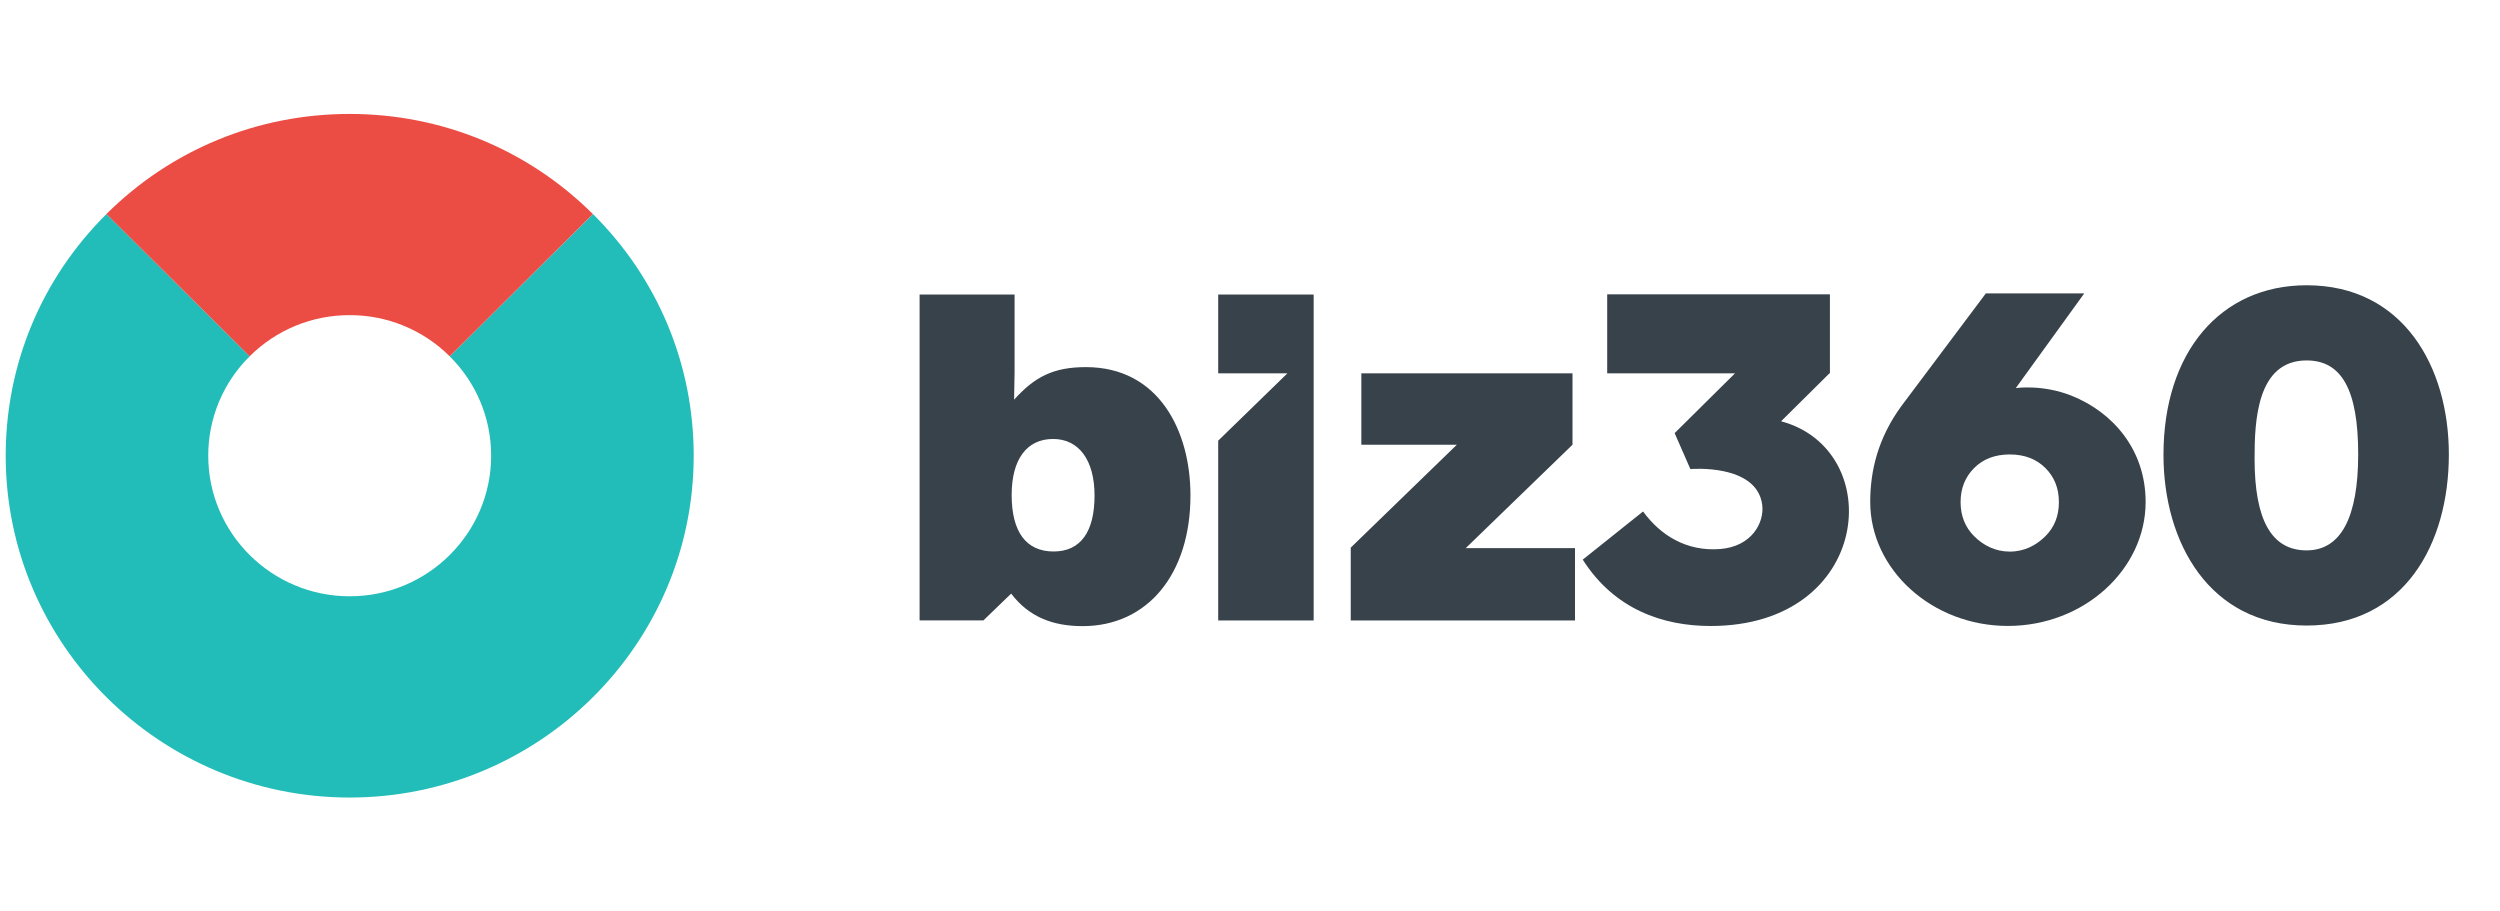 <svg width="192" height="70" viewBox="0 0 192 70" fill="none" xmlns="http://www.w3.org/2000/svg">
<path d="M83.396 28.195C80.917 28.195 79.472 28.931 77.883 30.695L77.92 28.562V22.62H70.625V47.649H75.523L77.658 45.589C79.026 47.393 80.881 48.087 83.14 48.087C88.14 48.087 91.427 44.081 91.427 38.048C91.429 33.124 89.022 28.195 83.396 28.195ZM80.917 42.354C78.806 42.354 77.695 40.847 77.695 38.015C77.695 35.295 78.843 33.713 80.879 33.713C82.877 33.713 84.061 35.368 84.061 38.052C84.061 40.847 82.99 42.354 80.917 42.354ZM93.558 28.673H98.873L93.558 33.843V47.653H100.889V22.622H93.558V28.673ZM120.768 34.155V28.674H104.551V34.155H111.886L103.737 42.059V47.653H120.96V42.096H112.569L120.768 34.155ZM177.148 21.908C170.523 21.908 166.155 27.058 166.155 34.927C166.155 41.656 169.672 48.042 177.148 48.042C184.626 48.042 188.072 41.803 188.072 34.892C188.071 28.195 184.59 21.908 177.148 21.908ZM177.148 42.269C174.446 42.269 173.151 39.927 173.151 35.221C173.151 32.388 173.303 27.681 177.148 27.681C179.852 27.681 181.109 29.96 181.109 34.889C181.109 39.742 179.779 42.269 177.148 42.269ZM136.787 32.354L140.5 28.674H140.537V22.603H123.433V28.674H133.246L128.612 33.263L129.821 36.024C129.821 36.024 134.91 35.579 135.337 38.758C135.519 40.125 134.543 41.983 132.087 42.167C129.541 42.36 127.534 41.129 126.188 39.281L121.555 42.98C123.977 46.79 127.698 48.076 131.369 48.076C143.787 48.076 144.96 34.546 136.787 32.354Z" fill="#37424A"/>
<path d="M159.107 30.396C156.87 29.499 154.812 29.805 154.812 29.805L160.072 22.531H152.515L146.022 31.19C144.227 33.654 143.633 36.155 143.633 38.549C143.633 43.732 148.368 48.072 154.205 48.072C160.047 48.072 164.784 43.732 164.784 38.549C164.784 34.502 162.229 31.645 159.107 30.396ZM157.083 41.183C156.384 41.875 155.482 42.362 154.349 42.362C153.225 42.362 152.311 41.875 151.617 41.183C150.924 40.494 150.573 39.618 150.573 38.559C150.573 37.505 150.924 36.634 151.617 35.941C152.311 35.246 153.225 34.902 154.349 34.902C155.482 34.902 156.384 35.248 157.083 35.941C157.78 36.634 158.123 37.505 158.123 38.559C158.125 39.618 157.78 40.494 157.083 41.183Z" fill="#37424A"/>
<path d="M26.856 61.251C12.29 61.251 0.438 49.474 0.438 35.001C0.438 27.989 3.183 21.399 8.175 16.439L19.175 27.365C18.165 28.361 17.363 29.55 16.817 30.861C16.27 32.173 15.99 33.58 15.993 35.001C15.993 40.953 20.867 45.795 26.856 45.795C32.846 45.795 37.72 40.953 37.72 35.001C37.72 32.118 36.591 29.406 34.538 27.367L45.538 16.439C50.527 21.397 53.276 27.989 53.276 35.001C53.274 49.474 41.422 61.251 26.856 61.251Z" fill="#22BCB9"/>
<path d="M34.538 27.366C33.527 26.359 32.328 25.561 31.01 25.019C29.691 24.476 28.279 24.199 26.854 24.204C25.429 24.199 24.017 24.476 22.699 25.018C21.381 25.561 20.182 26.358 19.172 27.366L8.172 16.437C13.162 11.478 19.795 8.75 26.853 8.75C33.91 8.75 40.546 11.481 45.534 16.44L34.538 27.366Z" fill="#EB4D44"/>
</svg>
